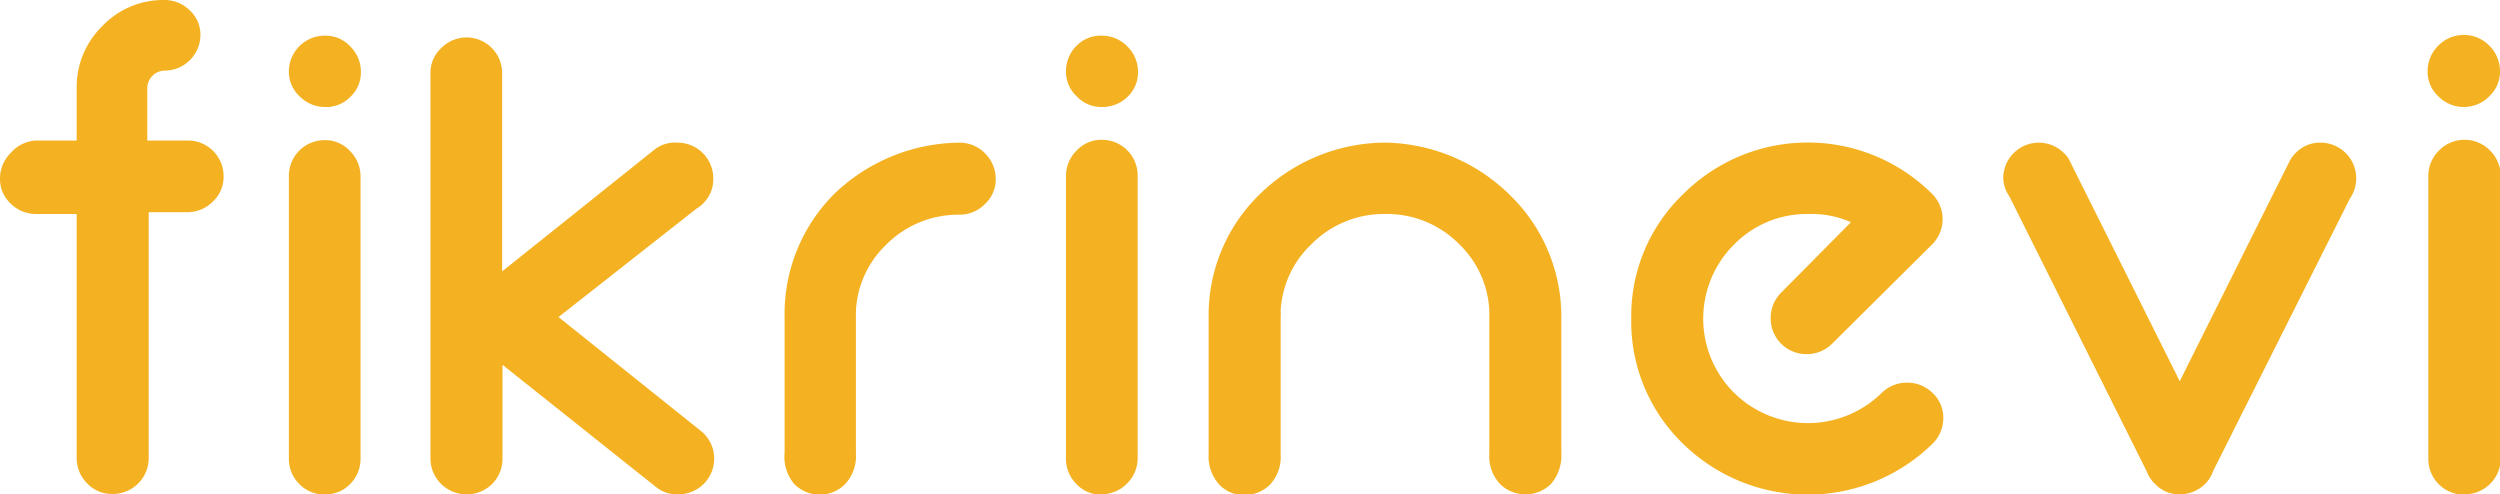 <?xml version="1.0" encoding="UTF-8"?> <svg xmlns="http://www.w3.org/2000/svg" id="Layer_1" data-name="Layer 1" viewBox="0 0 70.1 13.86"><defs><style>.cls-1{fill:#f4b223;}</style></defs><title>Fikrinevi-Logo</title><path class="cls-1" d="M2.15,3.94V2.48A2.39,2.39,0,0,1,2.87.73,2.36,2.36,0,0,1,4.62,0a1,1,0,0,1,.7.29.92.92,0,0,1,.3.7,1,1,0,0,1-.3.7,1,1,0,0,1-.7.29.49.49,0,0,0-.35.15.5.5,0,0,0-.14.35V3.94H5.27a1,1,0,0,1,1,1,.94.94,0,0,1-.3.71,1,1,0,0,1-.71.3H4.17v6.89a1,1,0,0,1-.3.72,1,1,0,0,1-.71.29.94.94,0,0,1-.71-.29,1,1,0,0,1-.3-.72V6H1a1,1,0,0,1-.71-.3A.94.94,0,0,1,0,5a1,1,0,0,1,.3-.71A1,1,0,0,1,1,3.94Z"></path><path class="cls-1" d="M9.11,3a1,1,0,0,1-.71-.3A.94.94,0,0,1,8.1,2a1,1,0,0,1,.3-.71A1,1,0,0,1,9.11,1a.94.94,0,0,1,.71.3,1,1,0,0,1,.3.71.94.94,0,0,1-.3.71A.94.94,0,0,1,9.11,3Zm0,10.87a1,1,0,0,1-.71-.29,1,1,0,0,1-.3-.72V4.93a1,1,0,0,1,1-1,.94.94,0,0,1,.71.3,1,1,0,0,1,.3.71v7.92a1,1,0,0,1-.3.72A.94.94,0,0,1,9.11,13.86Z"></path><path class="cls-1" d="M14.09,10.23v2.62a1,1,0,0,1-.29.72,1,1,0,0,1-.72.29,1,1,0,0,1-.71-.29,1,1,0,0,1-.3-.72V2.06a.94.94,0,0,1,.3-.71,1,1,0,0,1,.71-.3,1,1,0,0,1,1,1V7.61l4.29-3.43A.94.94,0,0,1,19,4a1,1,0,0,1,1,1,.94.94,0,0,1-.28.7.9.9,0,0,1-.19.15L15.66,8.89l4,3.2,0,0,.07.06A1,1,0,0,1,19,13.86a.91.91,0,0,1-.6-.2h0Z"></path><path class="cls-1" d="M26.91,4a1,1,0,0,1,.71.3,1,1,0,0,1,.3.71.94.94,0,0,1-.3.71,1,1,0,0,1-.71.3h0a2.85,2.85,0,0,0-2.08.86A2.76,2.76,0,0,0,24,8.71c0,.06,0,.12,0,.18v3.83a1.14,1.14,0,0,1-.3.85,1,1,0,0,1-1.43,0A1.17,1.17,0,0,1,22,12.7V8.87A4.75,4.75,0,0,1,23.4,5.43,5.13,5.13,0,0,1,26.91,4Z"></path><path class="cls-1" d="M30.9,3a.94.94,0,0,1-.71-.3.94.94,0,0,1-.3-.71,1,1,0,0,1,.3-.71A.94.94,0,0,1,30.9,1a1,1,0,0,1,.71.3,1,1,0,0,1,.3.71.94.94,0,0,1-.3.71A1,1,0,0,1,30.9,3Zm0,10.87a.94.94,0,0,1-.71-.29,1,1,0,0,1-.3-.72V4.93a1,1,0,0,1,.3-.71.94.94,0,0,1,.71-.3,1,1,0,0,1,1,1v7.92a1,1,0,0,1-.3.72A1,1,0,0,1,30.9,13.86Z"></path><path class="cls-1" d="M38.9,4a5.1,5.1,0,0,1,3.44,1.47,4.75,4.75,0,0,1,1.44,3.44V12.7a1.22,1.22,0,0,1-.29.87,1,1,0,0,1-.72.29,1,1,0,0,1-.71-.29,1.14,1.14,0,0,1-.3-.85V8.89c0-.06,0-.12,0-.18a2.76,2.76,0,0,0-.85-1.87A2.85,2.85,0,0,0,38.84,6h0a2.86,2.86,0,0,0-2.08.86,2.76,2.76,0,0,0-.85,1.87,1.09,1.09,0,0,1,0,.18v3.83a1.14,1.14,0,0,1-.3.85,1,1,0,0,1-.71.29.94.94,0,0,1-.71-.29,1.18,1.18,0,0,1-.3-.87V8.87a4.72,4.72,0,0,1,1.45-3.44A5.06,5.06,0,0,1,38.74,4Z"></path><path class="cls-1" d="M51.9,6.23A2.77,2.77,0,0,0,50.7,6a2.86,2.86,0,0,0-2.08.86,2.93,2.93,0,0,0,0,4.15,2.95,2.95,0,0,0,4.15,0l0,0a1,1,0,0,1,.71-.28,1,1,0,0,1,.71.29.94.94,0,0,1,.3.71,1,1,0,0,1-.3.71l0,0a5,5,0,0,1-7,0,4.76,4.76,0,0,1-1.45-3.5,4.73,4.73,0,0,1,1.45-3.49,4.94,4.94,0,0,1,7,0h0a0,0,0,0,0,0,0,1,1,0,0,1,0,1.39L51.36,9.65a1,1,0,0,1-.71.28,1,1,0,0,1-1-1,1,1,0,0,1,.28-.71Z"></path><path class="cls-1" d="M62.05,13.22a.87.87,0,0,1-.22.35,1,1,0,0,1-.71.29.91.91,0,0,1-.69-.29.86.86,0,0,1-.23-.34L56.35,5.52A1,1,0,0,1,56.17,5a1,1,0,0,1,1-1,1,1,0,0,1,.7.29.65.65,0,0,1,.16.21h0l3.09,6.19,3.09-6.19h0a.92.92,0,0,1,.17-.22A.94.94,0,0,1,65.08,4a1,1,0,0,1,.81,1.57Z"></path><path class="cls-1" d="M69.09,3a1,1,0,0,1-.72-.3.94.94,0,0,1-.3-.71,1,1,0,0,1,.3-.71,1,1,0,0,1,1.43,0,1,1,0,0,1,.3.71.94.94,0,0,1-.3.71A1,1,0,0,1,69.09,3Zm0,10.87a1,1,0,0,1-1-1V4.93a1,1,0,0,1,.3-.71,1,1,0,0,1,1.43,0,1,1,0,0,1,.3.71v7.92a1,1,0,0,1-.3.72A1,1,0,0,1,69.09,13.86Z"></path></svg> 